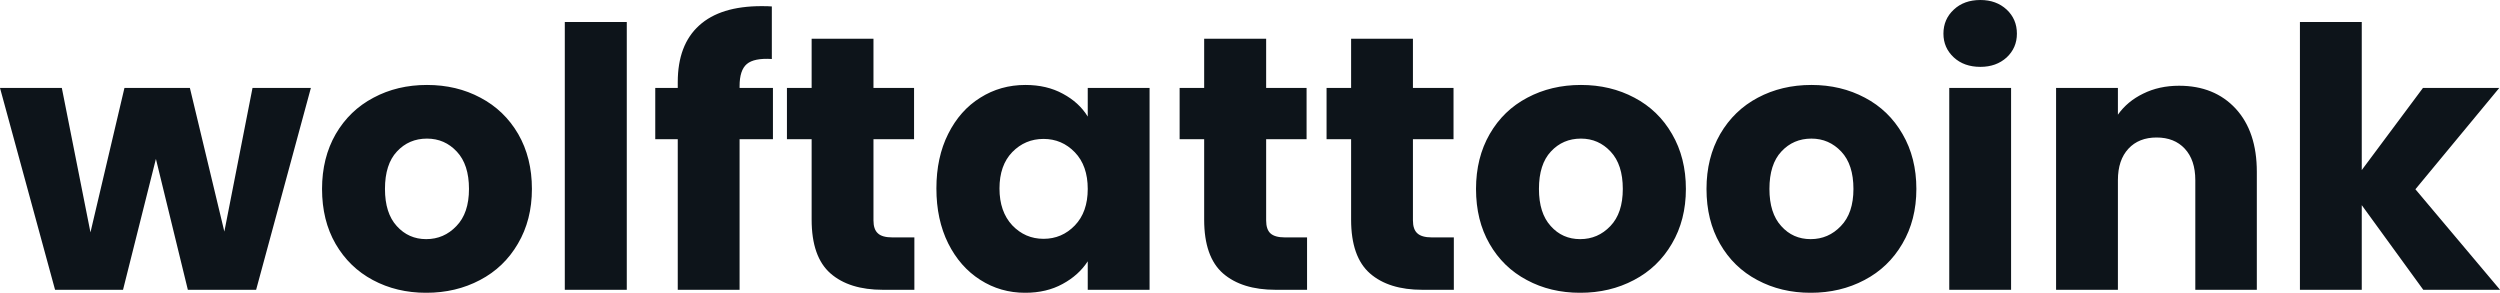 <svg fill="#0d141a" viewBox="0 0 158.907 18.607" height="100%" width="100%" xmlns="http://www.w3.org/2000/svg"><path preserveAspectRatio="none" d="M16.05 5.59L19.76 5.59L16.28 18.42L11.94 18.42L9.91 10.10L7.82 18.42L3.50 18.42L0 5.59L3.93 5.59L5.75 14.77L7.91 5.59L12.07 5.59L14.26 14.72L16.05 5.59ZM27.09 18.61Q25.21 18.61 23.70 17.80Q22.20 17.00 21.33 15.50Q20.47 14.01 20.47 12.01L20.47 12.01Q20.47 10.03 21.34 8.52Q22.22 7.01 23.74 6.21Q25.25 5.40 27.14 5.40L27.14 5.40Q29.03 5.40 30.54 6.21Q32.06 7.01 32.94 8.52Q33.81 10.03 33.81 12.01L33.81 12.01Q33.81 13.98 32.92 15.49Q32.04 17.00 30.51 17.80Q28.98 18.61 27.09 18.61L27.09 18.61ZM27.09 15.20Q28.22 15.20 29.01 14.37Q29.81 13.55 29.81 12.01L29.81 12.01Q29.81 10.46 29.04 9.64Q28.27 8.81 27.14 8.81L27.14 8.81Q25.99 8.81 25.23 9.63Q24.47 10.44 24.47 12.01L24.47 12.01Q24.47 13.55 25.22 14.37Q25.97 15.20 27.09 15.20L27.09 15.20ZM35.90 1.40L39.84 1.40L39.84 18.42L35.90 18.42L35.90 1.40ZM49.13 5.59L49.13 8.85L47.01 8.85L47.01 18.42L43.08 18.42L43.08 8.85L41.65 8.85L41.65 5.59L43.08 5.59L43.08 5.22Q43.08 2.85 44.44 1.62Q45.79 0.39 48.41 0.39L48.41 0.39Q48.85 0.39 49.06 0.41L49.06 0.41L49.06 3.75Q47.93 3.68 47.47 4.07Q47.01 4.46 47.01 5.47L47.01 5.47L47.01 5.59L49.13 5.59ZM56.72 15.09L58.12 15.09L58.12 18.42L56.12 18.42Q53.98 18.42 52.79 17.38Q51.59 16.33 51.59 13.96L51.59 13.96L51.59 8.85L50.02 8.85L50.02 5.59L51.59 5.59L51.59 2.46L55.52 2.46L55.52 5.59L58.10 5.59L58.10 8.85L55.52 8.85L55.52 14.01Q55.52 14.58 55.80 14.83Q56.07 15.09 56.72 15.09L56.72 15.09ZM59.52 11.98Q59.52 10.00 60.27 8.51Q61.02 7.01 62.31 6.21Q63.59 5.40 65.18 5.40L65.18 5.40Q66.54 5.40 67.56 5.96Q68.59 6.51 69.14 7.41L69.14 7.41L69.14 5.59L73.07 5.59L73.07 18.42L69.14 18.42L69.14 16.61Q68.56 17.50 67.54 18.05Q66.52 18.61 65.16 18.61L65.16 18.61Q63.59 18.61 62.31 17.79Q61.02 16.97 60.27 15.47Q59.52 13.96 59.52 11.98L59.52 11.98ZM69.14 12.01Q69.14 10.53 68.32 9.68Q67.50 8.83 66.33 8.83L66.33 8.83Q65.16 8.83 64.34 9.67Q63.53 10.51 63.53 11.98L63.53 11.98Q63.53 13.45 64.34 14.32Q65.16 15.18 66.33 15.18L66.33 15.18Q67.50 15.18 68.32 14.33Q69.14 13.48 69.14 12.01L69.14 12.01ZM81.67 15.09L83.08 15.09L83.08 18.42L81.08 18.42Q78.94 18.42 77.74 17.38Q76.54 16.33 76.54 13.96L76.54 13.96L76.54 8.85L74.98 8.85L74.98 5.59L76.54 5.59L76.54 2.46L80.48 2.46L80.48 5.59L83.05 5.59L83.05 8.85L80.48 8.85L80.48 14.01Q80.48 14.58 80.75 14.83Q81.03 15.09 81.67 15.09L81.67 15.09ZM91.01 15.09L92.41 15.09L92.41 18.42L90.41 18.42Q88.27 18.42 87.08 17.38Q85.88 16.33 85.88 13.96L85.88 13.96L85.88 8.85L84.32 8.85L84.32 5.59L85.88 5.59L85.88 2.46L89.81 2.46L89.81 5.59L92.39 5.59L92.39 8.85L89.81 8.85L89.81 14.01Q89.81 14.58 90.09 14.83Q90.37 15.09 91.01 15.09L91.01 15.09ZM100.44 18.61Q98.55 18.61 97.05 17.80Q95.54 17.00 94.68 15.50Q93.82 14.01 93.82 12.01L93.82 12.01Q93.82 10.03 94.69 8.52Q95.56 7.01 97.08 6.21Q98.60 5.40 100.49 5.40L100.49 5.40Q102.37 5.40 103.89 6.21Q105.41 7.01 106.28 8.52Q107.16 10.03 107.16 12.01L107.16 12.01Q107.16 13.98 106.27 15.49Q105.39 17.00 103.86 17.80Q102.33 18.61 100.44 18.61L100.44 18.61ZM100.44 15.20Q101.57 15.20 102.36 14.37Q103.15 13.55 103.15 12.01L103.15 12.01Q103.15 10.46 102.38 9.64Q101.61 8.81 100.49 8.81L100.49 8.81Q99.34 8.81 98.58 9.63Q97.82 10.44 97.82 12.01L97.82 12.01Q97.82 13.55 98.57 14.37Q99.31 15.20 100.44 15.20L100.44 15.20ZM115.09 18.61Q113.21 18.61 111.70 17.80Q110.19 17.00 109.33 15.50Q108.47 14.01 108.47 12.01L108.47 12.01Q108.47 10.03 109.34 8.52Q110.22 7.01 111.73 6.21Q113.25 5.40 115.14 5.40L115.14 5.40Q117.02 5.40 118.54 6.21Q120.06 7.01 120.93 8.52Q121.81 10.03 121.81 12.01L121.81 12.01Q121.81 13.98 120.92 15.49Q120.04 17.00 118.51 17.80Q116.98 18.61 115.09 18.61L115.09 18.61ZM115.09 15.20Q116.22 15.20 117.01 14.37Q117.81 13.55 117.81 12.01L117.81 12.01Q117.81 10.46 117.04 9.64Q116.26 8.81 115.14 8.81L115.14 8.81Q113.99 8.81 113.23 9.63Q112.47 10.44 112.47 12.01L112.47 12.01Q112.47 13.55 113.22 14.37Q113.96 15.20 115.09 15.20L115.09 15.20ZM125.88 4.25Q124.84 4.25 124.19 3.65Q123.53 3.04 123.53 2.14L123.53 2.14Q123.53 1.22 124.19 0.61Q124.84 0 125.88 0L125.88 0Q126.89 0 127.55 0.61Q128.20 1.22 128.20 2.14L128.20 2.14Q128.20 3.04 127.55 3.65Q126.89 4.25 125.88 4.25L125.88 4.25ZM123.90 5.59L127.83 5.59L127.83 18.42L123.90 18.42L123.90 5.59ZM138.51 5.45Q140.76 5.45 142.11 6.91Q143.45 8.37 143.45 10.92L143.45 10.92L143.45 18.42L139.54 18.42L139.54 11.45Q139.54 10.17 138.87 9.45Q138.21 8.74 137.08 8.74L137.08 8.74Q135.95 8.74 135.29 9.45Q134.62 10.17 134.62 11.45L134.62 11.45L134.62 18.42L130.69 18.42L130.69 5.59L134.62 5.59L134.62 7.29Q135.22 6.44 136.23 5.95Q137.24 5.45 138.51 5.45L138.51 5.45ZM158.91 18.42L154.03 18.42L150.12 13.04L150.12 18.42L146.19 18.42L146.19 1.40L150.12 1.40L150.12 10.81L154.01 5.59L158.86 5.59L153.53 12.03L158.91 18.42Z"></path></svg>